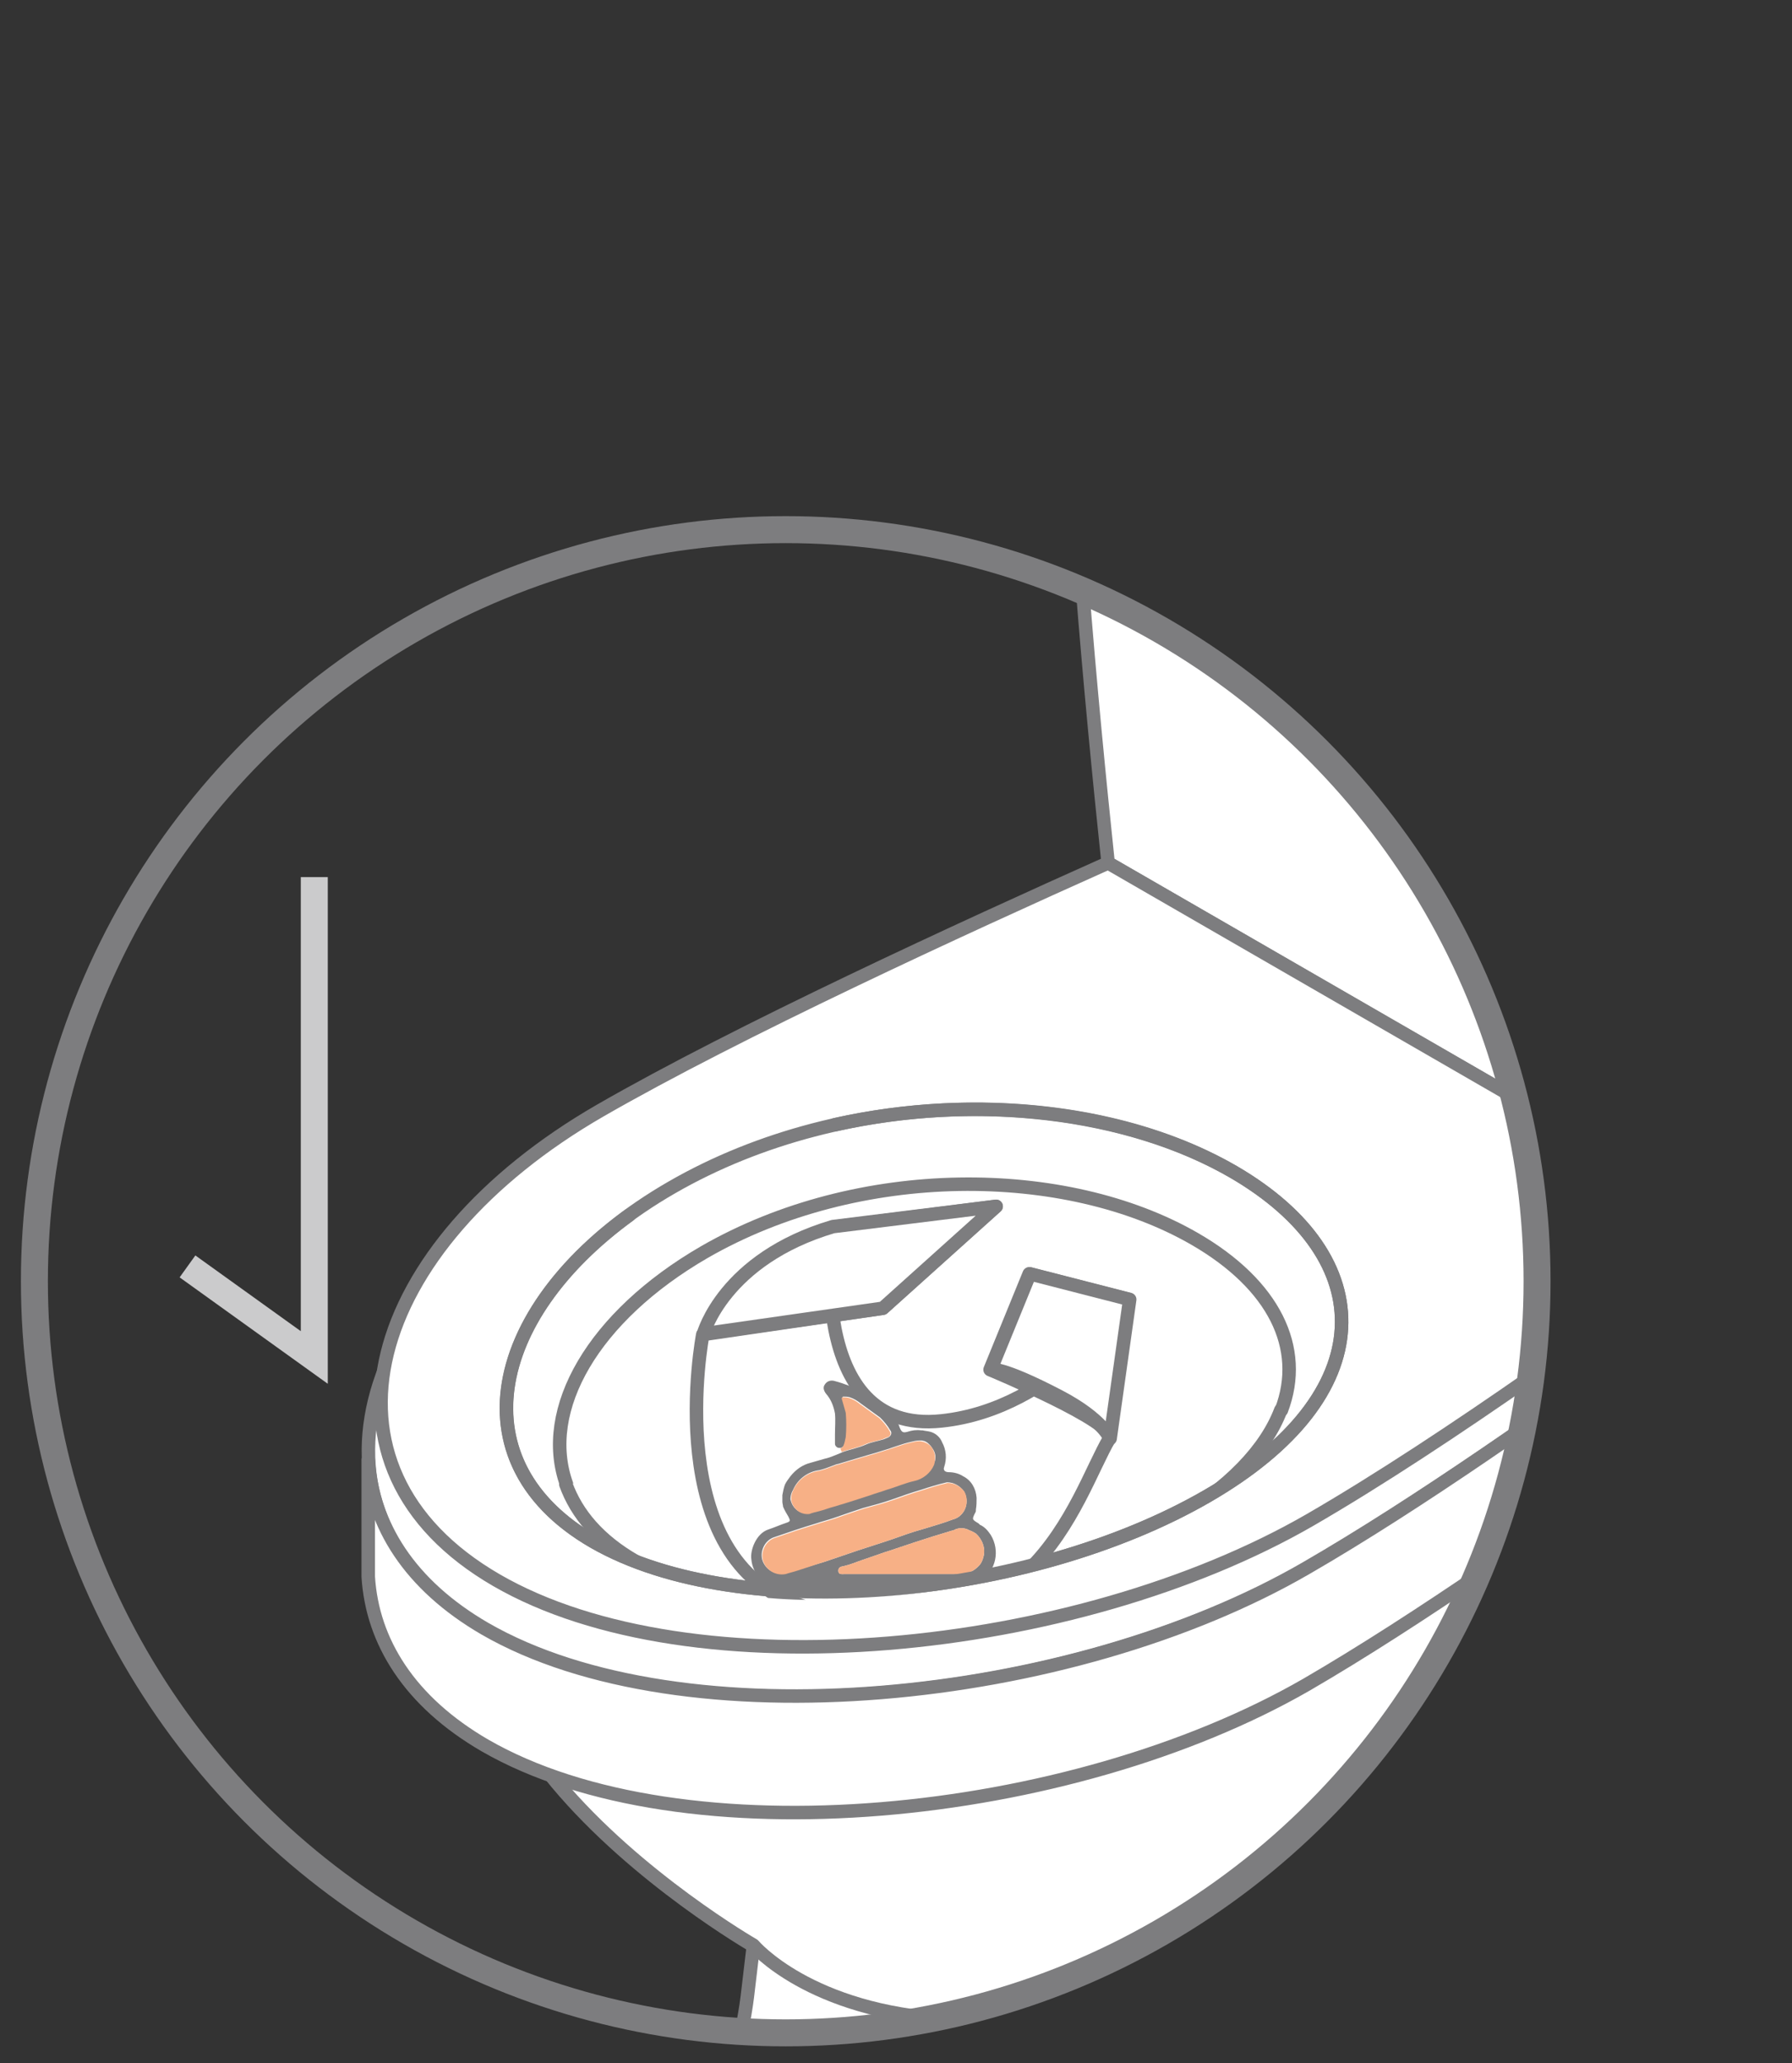 <?xml version="1.0" encoding="utf-8"?>
<!-- Generator: Adobe Illustrator 24.0.1, SVG Export Plug-In . SVG Version: 6.00 Build 0)  -->
<svg version="1.1" id="圖層_1" xmlns="http://www.w3.org/2000/svg" xmlns:xlink="http://www.w3.org/1999/xlink" x="0px" y="0px"
	 viewBox="0 0 265.7 305.8" style="enable-background:new 0 0 265.7 305.8;" xml:space="preserve">
<rect x="0" y="0" width="265.7" height="305.8" fill="#333333" stroke="none"/>
<style type="text/css">
	.st0{clip-path:url(#SVGID_2_);}
	.st1{fill:#FFFFFF;stroke:#7D7D7F;stroke-width:2;stroke-linecap:round;stroke-linejoin:round;}
	
		.st2{opacity:0.2;fill:#FFFFFF;stroke:#7D7D7F;stroke-width:2;stroke-linecap:round;stroke-linejoin:round;enable-background:new    ;}
	.st3{fill:none;stroke:#7D7D7F;stroke-width:2;stroke-linecap:round;stroke-linejoin:round;}
	.st4{clip-path:url(#SVGID_4_);}
	.st5{fill:#7D7D7F;}
	.st6{fill:#F7B086;}
	.st7{fill:none;stroke:#7D7D7F;stroke-width:4;stroke-linecap:round;stroke-linejoin:round;}
	.st8{fill:none;stroke:#CBCBCC;stroke-width:4;stroke-miterlimit:10;}
	.st9{fill:none;}
</style>
<title>step5</title>
<g id="圖層_2_1_">
	<g id="圖層_1-2">
		<g>
			<g>
				<defs>
					<circle id="SVGID_1_" cx="116.5" cy="189.9" r="111.4"/>
				</defs>
				<clipPath id="SVGID_2_">
					<use xlink:href="#SVGID_1_"  style="overflow:visible;"/>
				</clipPath>
				<g class="st0">
					<path class="st1" d="M72.5,243.1c0,0-1.8,6.9,10.1,21.2c11.9,14.2,29.1,24.1,29.1,24.1s-0.2,1.7-0.9,7.6s-4.2,20.1-5.6,22.7
						c-1.8,3.4-4.1,9.3-3.7,11.8c1,7.8,15.4,22.9,46.5,18.8c16.9-2.2,27.7-12.7,31.7-16.2s34.7-22,42.1-27.2s8.9-9.9,8.9-9.9
						s-4-1.8-6.8-13.9s-2.8-23.3-1.5-30.1s6.5-23.7,6.5-23.7L72.5,243.1z"/>
					<path class="st1" d="M180.6,290.7c-9.8,5.4-25,9.4-39.8,8.6c-20.8-1.1-29.1-11-29.1-11s-17.2-9.9-29.1-24.1
						s-10.1-21.2-10.1-21.2"/>
					<path class="st1" d="M148.1,349.4c16.9-2.2,27.7-12.7,31.7-16.2s34.7-22,42.1-27.2s8.9-9.9,8.9-9.9v10.9c0,0-1.4,4.7-8.9,9.9
						s-38.1,23.7-42.1,27.2s-14.8,14-31.7,16.2c-31.1,4-45.5-11-46.5-18.8v-10.9C102.6,338.3,116.9,353.4,148.1,349.4z"/>
					<path class="st1" d="M185.6,124.5l88.9,51.3c0,0-47.9,37.6-80.8,56.7c-35.1,20.2-92.5,25.9-121.8,9s-19.5-50.1,15.6-70.3
						C120.4,152.1,185.6,124.5,185.6,124.5z"/>
					<path class="st1" d="M71.9,241.4c29.3,16.9,86.8,11.3,121.8-9c32.9-19,80.8-56.7,80.8-56.7v17.3c0,0-47.9,37.6-80.8,56.7
						c-35.1,20.2-92.5,25.9-121.8,9c-11.2-6.5-16.7-15.4-17.3-25v-17.3l0,0C55.2,226,60.7,234.9,71.9,241.4z"/>
					<path class="st1" d="M84,220c-4-11.1,4-24.9,20.4-34.4c22.9-13.2,53.6-13,72.7-2c11.8,6.8,16.4,16.2,12.9,25.4"/>
					<path class="st1" d="M189.9,209c-2.2,5.8-7.6,11.5-16.3,16.6c-22.9,13.2-60.2,16.9-79.4,5.8c-5.4-3.1-8.7-7-10.3-11.4"/>
					<path class="st1" d="M182,151.1c1.4-0.7,3.2-0.7,4.6,0c1.3,0.7,1.3,1.9,0,2.7c-1.4,0.7-3.2,0.7-4.6,0
						C180.7,153,180.7,151.9,182,151.1z"/>
					<path class="st1" d="M224.3,175.6c1.4-0.7,3.2-0.7,4.6,0c1.3,0.7,1.3,1.9,0,2.6c-1.4,0.7-3.2,0.7-4.6,0
						C223,177.5,223,176.3,224.3,175.6z"/>
					<path class="st1" d="M221.1-15l92.2,53.2c2.2,1.3,2.2,3.3,0,4.6l-32,18.5c-2.2,1.3-6,1.3-8.8,0.5c-14-3.8-28-6.7-54.3-21.9
						s-31.2-23.3-37.9-31.4c-1.2-1.2-1.2-3.3,0-4.5c0.2-0.2,0.5-0.4,0.8-0.6l32-18.5C215.6-16.2,218.6-16.2,221.1-15z"/>
					<path class="st1" d="M179.3,6.3c0,0.9,0.4,1.7,0.9,2.3c6.7,8.1,11.5,16.2,37.9,31.4s40.3,18,54.3,21.9c2.8,0.8,6.6,0.8,8.8-0.5
						l32-18.5c0.9-0.4,1.6-1.3,1.6-2.3l7.5,111.8c-0.1,1.1-0.8,2.1-1.8,2.6l-35.5,20.5c-2.4,1.4-6.7,1.4-9.8,0.6
						c-15.5-4.3-35.3-7.4-64.5-24.3s-30.5-25.9-37.9-34.8c-0.6-0.7-1-1.6-1-2.6L179.3,6.3z"/>
					<path class="st2" d="M180.3,16.8c6.7,8.1,11.5,16.1,37.9,31.4s40.3,18,54.3,21.9c2.8,0.8,6.6,0.8,8.8-0.5l32-18.5
						c1-0.6,1.8-1.4,2.2-2.4l0.1,0.8c-0.4,1.1-1.3,2.1-2.3,2.6l-32,18.5c-2.2,1.3-6,1.3-8.8,0.5c-14-3.8-28-6.7-54.3-21.9
						s-31.2-23.3-37.9-31.3c-1-1.1-1.5-2.5-1.4-3.9C179.1,15,179.6,16,180.3,16.8z"/>
					<path class="st1" d="M238,20.2c4.4-2.2,9.7-2.2,14.1,0c3.9,2.2,3.9,5.9,0,8.1c-4.4,2.3-9.7,2.3-14.1,0
						C234.1,26.1,234.1,22.5,238,20.2z"/>
					<path class="st1" d="M238,19.4c4.4-2.3,9.7-2.3,14.1,0c3.9,2.2,3.9,5.9,0,8.1c-4.4,2.3-9.7,2.3-14.1,0
						C234.1,25.3,234.1,21.6,238,19.4z"/>
					<path class="st1" d="M164.3,127.9c-2.5-23.7-5.9-59.9-5.9-83.6c0-40.1,23.6-64.9,52.6-48.2s52.6,68.8,52.6,108.9
						c0,23.6-3.4,56-5.9,76.8L164.3,127.9z"/>
					<path class="st1" d="M89,164.6c20.5-11.8,53.6-27,75.3-36.7l93.4,53.9c-16.8,12.6-43.1,31.7-63.5,43.5
						c-34.7,20-91.6,25.7-120.6,8.9S54.3,184.6,89,164.6z M88,228.5c21.9,12.6,64.7,8.4,90.9-6.7s25.8-35.4,4-48.1
						s-57.1-12.8-83.3,2.3S66.1,215.9,88,228.5z"/>
					<path class="st1" d="M263.7,105c0-40.1-23.6-92.1-52.6-108.9c-10-5.8-19.3-6.6-27.3-3.6c8.7-4.8,19.3-4.7,30.8,2
						c29.1,16.8,52.6,68.8,52.6,108.9c0,23.7-3.4,56-5.9,76.8l-3.5,1.6C260.3,161,263.7,128.7,263.7,105z"/>
					<line class="st3" x1="257.8" y1="181.8" x2="257.7" y2="188.7"/>
					<g>
						<defs>
							<path id="SVGID_3_" d="M182.4,148.6c-19.1-11-47.3-5.4-72.7,2C72.4,161.5,80,208.9,84,220c1.5,4.4,4.9,8.3,10.3,11.4
								c19.1,11,56.2,4.6,79.4-5.8c9.2-4.2,14.1-10.8,16.3-16.6C193.5,199.7,194.2,155.4,182.4,148.6z"/>
						</defs>
						<clipPath id="SVGID_4_">
							<use xlink:href="#SVGID_3_"  style="overflow:visible;"/>
						</clipPath>
						<g class="st4">
							<path class="st1" d="M147.7,178.8l-16.8,15.1l-26.7,3.9c0,0-6.5,33.7,14.7,40.2c34,10.3,40.5-16.2,45.6-24.8
								c1.3-2.3-17.7-10.2-17.7-10.2l5.8-14.2l14.8,3.8c0,0-10.7,16.2-27.8,18c-20.5,2.2-16.2-28.7-16.2-28.7L147.7,178.8z"/>
							<path class="st1" d="M104.3,197.7c0,0,3-11.1,19.2-15.9l24.2-3l-16.8,15.1L104.3,197.7z"/>
							<path class="st1" d="M167.5,192.6l-2.9,20.6c0,0-1.2-2.9-7.5-6.2c-8.8-4.6-10.2-4-10.2-4l5.8-14.2L167.5,192.6z"/>
							<g id="p9Nj9R">
								<path class="st5" d="M145.1,225.8c-1-0.6-1-0.6-0.5-1.6c0.1-0.1,0.1-0.3,0.1-0.5c0.1-0.6,0.1-1.1,0.1-1.7
									c-0.1-1.4-0.8-2.6-2-3.2c-0.6-0.4-1.4-0.6-2.1-0.6c-0.6,0-0.9-0.3-0.7-0.8c0.4-1.2,0.3-2.5-0.3-3.6c-0.3-0.8-1-1.4-1.8-1.6
									c-0.4-0.1-0.7-0.1-1.1-0.2h-0.2l0,0c-0.7-0.1-1.4,0-2,0.2c-0.7,0.2-0.9,0.1-1.2-0.6c-0.1-0.3-0.2-0.6-0.4-0.9
									c-1.2-1.9-2.9-3.4-4.9-4.4c-1.4-0.6-2.8-1.2-4.3-1.6c-0.6-0.2-1.2,0-1.5,0.5c-0.3,0.4-0.2,0.9,0.2,1.4
									c0.7,0.8,1.1,1.8,1.3,2.9c0.1,1,0,2.1,0,3.1c0,0.5,0,1,0,1.4c0,0.3,0.3,0.6,0.6,0.6c0,0,0,0,0.1,0c0.1,0,0.1,0,0.2,0
									c0.2-0.1,0.3-0.2,0.4-0.3c0.2-0.4,0.3-0.9,0.4-1.4c0.1-1.2,0.1-2.4,0-3.6c-0.2-0.7-0.4-1.4-0.6-2.1c0-0.1,0-0.1,0.1-0.2
									c0.3,0,0.7,0,1,0.1c0.6,0.2,1.1,0.5,1.6,0.9c1,0.7,1.9,1.4,2.9,2.1c0.6,0.6,1.1,1.2,1.5,1.9c0.2,0.2,0.2,0.6,0,0.8
									c-0.1,0.1-0.1,0.1-0.2,0.2c-0.2,0.1-0.5,0.2-0.7,0.3c-0.9,0.3-1.8,0.4-2.7,0.8c-1.1,0.5-2.3,0.7-3.4,1.1
									c-0.2,0.1-0.5,0.2-0.7,0.3l-0.5,0.2c-0.5,0.2-1,0.4-1.5,0.5c-0.7,0.2-1.4,0.4-2.1,0.6c-1.2,0.3-2.2,1-3,2
									c-0.3,0.4-0.6,0.8-0.8,1.2c-0.2,0.5-0.3,1.1-0.4,1.6c0,0.3,0,0.7,0,1c0,0.2,0.1,0.5,0.1,0.7c0.2,0.5,0.5,1,0.8,1.5
									c0.3,0.6,0.3,0.7-0.3,0.9c-0.9,0.3-1.8,0.7-2.7,1c-1.8,0.6-2.7,3.1-2.5,4.4c0.2,2.4,2.2,4.2,4.6,4.1
									c3.4-0.1,6.9-0.1,10.4-0.1c5.5,0,10.9-0.1,16.4-0.1c0.9,0,1.8-0.2,2.6-0.7c2.3-1.5,2.9-4.5,1.5-6.8
									c-0.4-0.6-0.9-1.2-1.6-1.5L145.1,225.8z M117.6,220.8c0.7-1.6,2.2-2.7,3.9-2.9c0.4-0.1,0.7-0.2,1-0.3l1.6-0.6h0.1
									c0.7-0.2,1.3-0.4,2-0.6l2.7-0.8c0.7-0.2,1.4-0.4,2-0.6c1.4-0.4,2.8-1,4.2-1.3c0.4-0.1,0.8-0.2,1.3-0.2h0.2
									c0.2,0,0.4,0.1,0.5,0.1c0.2,0.1,0.4,0.2,0.6,0.4l0.1,0.1l0.1,0.1c0.2,0.2,0.3,0.4,0.5,0.7c0.4,0.7,0.4,1.5,0,2.1
									c-0.5,1.2-1.6,2.1-2.9,2.4c-1.4,0.3-2.7,0.9-4.1,1.3c-0.8,0.3-1.6,0.5-2.4,0.8l-3.1,1l-2.3,0.7c-0.8,0.2-1.5,0.5-2.3,0.7
									c-0.4,0.1-0.9,0.2-1.4,0.4c-0.9,0.1-1.8-0.3-2.3-1.1c-0.2-0.3-0.3-0.6-0.4-1C117.2,221.8,117.3,221.3,117.6,220.8
									L117.6,220.8z M118.1,232.7c-0.6,0.2-1.1,0.3-1.7,0.5c-1.5,0.3-3-0.6-3.4-2.1c-0.3-1.4,0.5-2.9,1.9-3.3c2-0.7,4.1-1.4,6.1-2
									c0.9-0.3,1.7-0.5,2.6-0.8s1.7-0.6,2.6-0.9c0.6-0.2,1.2-0.4,1.8-0.6c1.5-0.4,3-0.8,4.4-1.3s2.8-1,4.2-1.4
									c1.2-0.4,2.5-0.8,3.8-1.1c1,0,1.9,0.5,2.5,1.3c0.7,1.2,0.5,2.7-0.5,3.6c-0.3,0.3-0.7,0.5-1.1,0.6c-1.3,0.5-2.7,0.9-4,1.3
									l-1.7,0.5c-1.6,0.5-3.1,1.1-4.7,1.6c-1.2,0.4-2.5,0.8-3.7,1.2l-5,1.7C120.9,231.9,119.5,232.3,118.1,232.7L118.1,232.7z
									 M145.8,230.8c-0.1,0.4-0.3,0.9-0.6,1.2c-0.7,0.8-1.7,1.3-2.7,1.3c-2.9,0-5.8,0-8.6,0s-5.8,0-8.7,0c-0.4,0-0.9,0.1-0.9-0.5
									s0.5-0.6,0.9-0.7c0.9-0.2,1.8-0.6,2.7-0.9l2.6-0.9c0.8-0.3,1.6-0.5,2.4-0.8l2.7-0.9l2.8-0.9l2.3-0.7
									c0.2-0.1,0.4-0.1,0.7-0.2c0.7-0.4,1.6-0.4,2.3,0c0.3,0.1,0.7,0.3,1,0.5C145.6,228.1,146.2,229.5,145.8,230.8L145.8,230.8z"
									/>
								<path class="st6" d="M145.8,230.8c-0.1,0.4-0.3,0.9-0.6,1.2c-0.7,0.8-1.7,1.3-2.7,1.3c-2.9,0-5.8,0-8.6,0s-5.8,0-8.7,0
									c-0.4,0-0.9,0.1-0.9-0.5s0.5-0.6,0.9-0.7c0.9-0.2,1.8-0.6,2.7-0.9l2.6-0.9c0.8-0.3,1.6-0.5,2.4-0.8l2.7-0.9l2.8-0.9l2.3-0.7
									c0.2-0.1,0.4-0.1,0.7-0.2c0.7-0.4,1.6-0.4,2.3,0c0.3,0.1,0.7,0.3,1,0.5C145.6,228.1,146.2,229.5,145.8,230.8z"/>
								<path class="st6" d="M142.4,224.6c-0.3,0.3-0.7,0.5-1.1,0.6c-1.3,0.5-2.7,0.9-4,1.3l-1.7,0.5c-1.6,0.5-3.1,1.1-4.7,1.6
									c-1.2,0.4-2.5,0.8-3.7,1.2l-5,1.7c-1.3,0.4-2.7,0.9-4,1.3c-0.6,0.2-1.1,0.3-1.7,0.5c-1.5,0.3-3-0.6-3.4-2.1
									c-0.3-1.4,0.5-2.9,1.9-3.3c2-0.7,4.1-1.4,6.1-2c0.9-0.3,1.7-0.5,2.6-0.8s1.7-0.6,2.6-0.9c0.6-0.2,1.2-0.4,1.8-0.6
									c1.5-0.4,3-0.8,4.4-1.3s2.8-1,4.2-1.4c1.2-0.4,2.5-0.8,3.8-1.1c1,0,1.9,0.5,2.5,1.3C143.6,222.2,143.4,223.7,142.4,224.6z"
									/>
								<path class="st6" d="M138.5,217.1c-0.5,1.2-1.6,2.1-2.9,2.4c-1.4,0.3-2.7,0.9-4.1,1.3c-0.8,0.3-1.6,0.5-2.4,0.8l-3.1,1
									l-2.3,0.7c-0.8,0.2-1.5,0.5-2.3,0.7c-0.4,0.1-0.9,0.2-1.4,0.4c-0.9,0.1-1.8-0.3-2.3-1.1c-0.5-0.7-0.5-1.6-0.1-2.4
									c0.7-1.6,2.2-2.7,3.9-2.9c0.4-0.1,0.7-0.2,1-0.3l1.6-0.6h0.1c0.7-0.2,1.3-0.4,2-0.6l2.7-0.8c0.7-0.2,1.4-0.4,2-0.6
									c1.4-0.4,2.8-1,4.2-1.3c0.4-0.1,0.8-0.2,1.3-0.2c0.9,0.1,1.7,0.6,2,1.4C138.7,215.6,138.7,216.4,138.5,217.1z"/>
								<path class="st6" d="M131.6,213c-0.2,0.1-0.5,0.2-0.7,0.3c-0.9,0.3-1.8,0.4-2.7,0.8c-1.1,0.5-2.3,0.7-3.4,1.1l-0.2-0.5
									c0.2-0.1,0.3-0.2,0.4-0.3c0.2-0.4,0.3-0.9,0.4-1.4c0.1-1.2,0.1-2.4,0-3.6c-0.2-0.7-0.4-1.4-0.6-2.1c0-0.1,0-0.1,0.1-0.2
									c0.3,0,0.7,0,1,0.1c0.6,0.2,1.1,0.5,1.6,0.9c1,0.7,1.9,1.4,2.9,2.1c0.6,0.6,1.1,1.2,1.5,1.9c0.2,0.3,0.2,0.6-0.1,0.8
									C131.8,213,131.7,213,131.6,213z"/>
							</g>
						</g>
					</g>
					<path class="st3" d="M93.3,180.1C72.4,195.3,68,216.9,88,228.5c21.9,12.6,64.7,8.4,90.9-6.7s25.8-35.4,4-48.1
						c-15.6-9-38.1-11.7-59.1-7"/>
				</g>
			</g>
			<circle class="st7" cx="116.5" cy="189.9" r="111.4"/>
			<polyline class="st8" points="27.8,187.7 46.6,201.2 46.6,130 			"/>
		</g>
		<rect class="st9" width="265.7" height="305.8"/>
	</g>
</g>
</svg>
